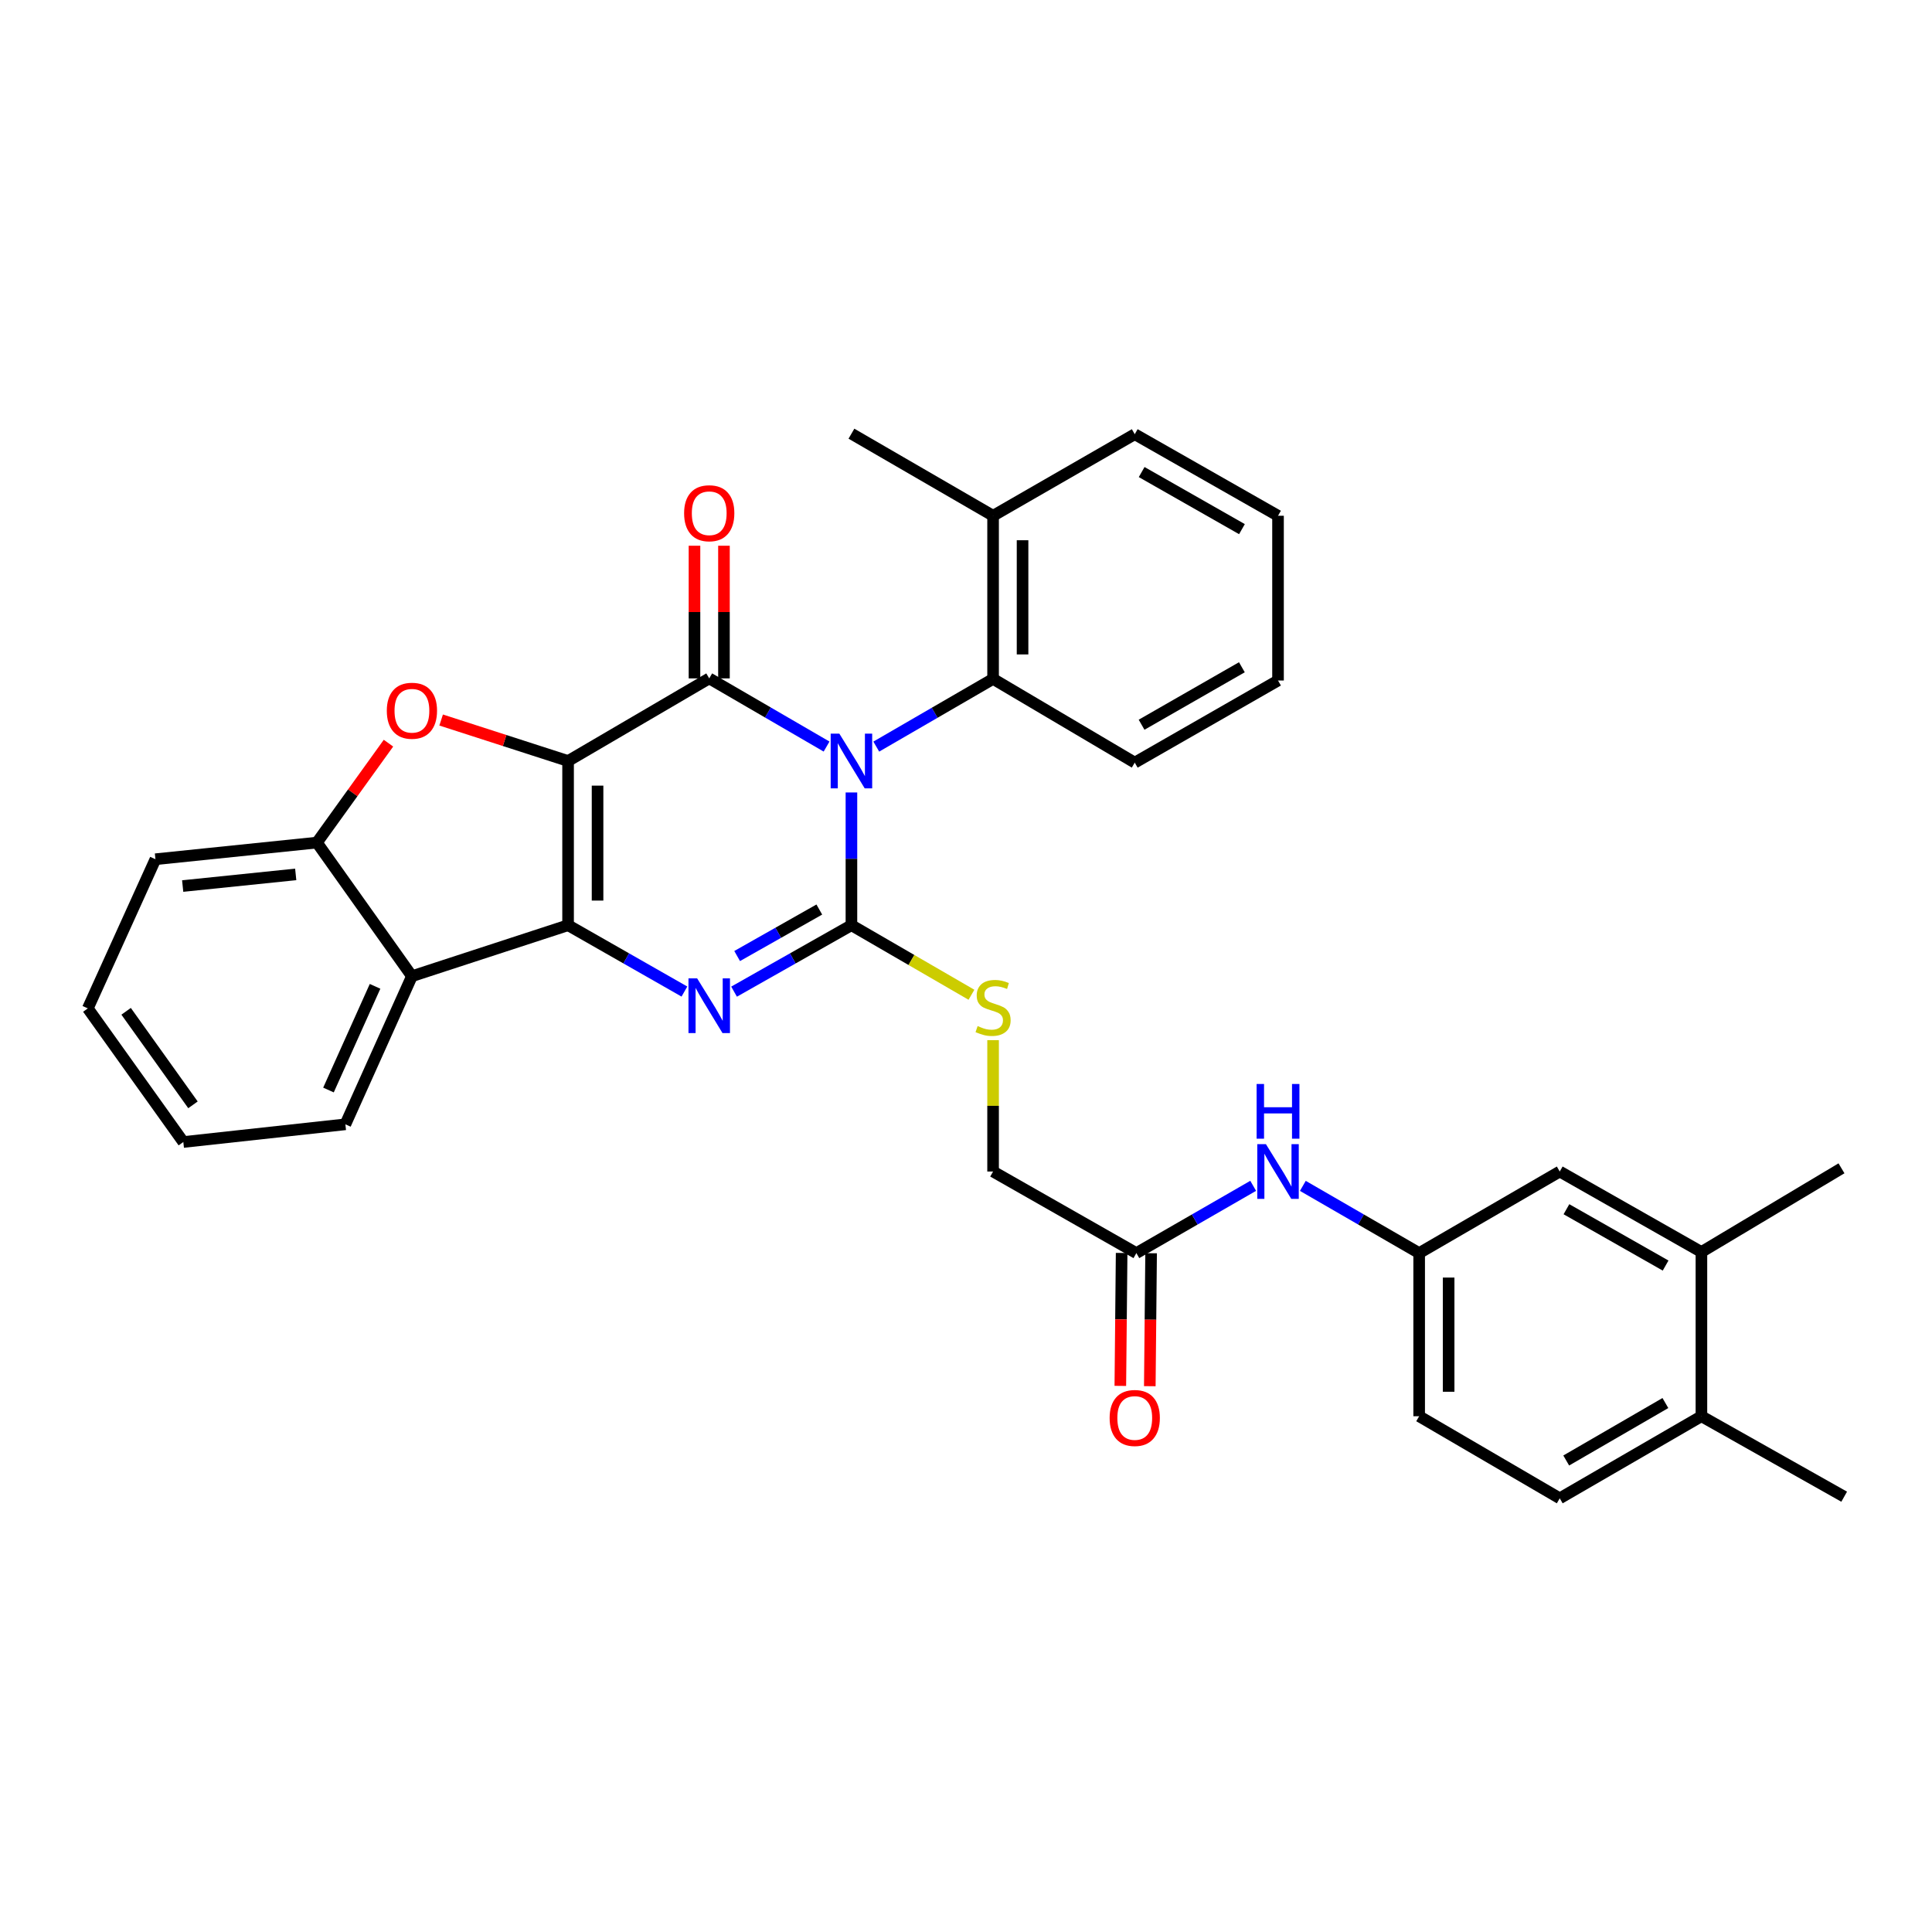 <?xml version='1.0' encoding='iso-8859-1'?>
<svg version='1.1' baseProfile='full'
              xmlns='http://www.w3.org/2000/svg'
                      xmlns:rdkit='http://www.rdkit.org/xml'
                      xmlns:xlink='http://www.w3.org/1999/xlink'
                  xml:space='preserve'
width='1000px' height='1000px' viewBox='0 0 1000 1000'>
<!-- END OF HEADER -->
<rect style='opacity:1.0;fill:#FFFFFF;stroke:none' width='1000' height='1000' x='0' y='0'> </rect>
<path class='bond-1' d='M 294.038,393.892 L 367.093,351.135' style='fill:none;fill-rule:evenodd;stroke:#000000;stroke-width:6px;stroke-linecap:butt;stroke-linejoin:miter;stroke-opacity:1' />
<path class='bond-2' d='M 294.038,393.892 L 294.038,478.889' style='fill:none;fill-rule:evenodd;stroke:#000000;stroke-width:6px;stroke-linecap:butt;stroke-linejoin:miter;stroke-opacity:1' />
<path class='bond-2' d='M 309.293,406.641 L 309.293,466.139' style='fill:none;fill-rule:evenodd;stroke:#000000;stroke-width:6px;stroke-linecap:butt;stroke-linejoin:miter;stroke-opacity:1' />
<path class='bond-5' d='M 294.038,393.892 L 261.186,383.285' style='fill:none;fill-rule:evenodd;stroke:#000000;stroke-width:6px;stroke-linecap:butt;stroke-linejoin:miter;stroke-opacity:1' />
<path class='bond-5' d='M 261.186,383.285 L 228.334,372.679' style='fill:none;fill-rule:evenodd;stroke:#FF0000;stroke-width:6px;stroke-linecap:butt;stroke-linejoin:miter;stroke-opacity:1' />
<path class='bond-0' d='M 427.832,386.417 L 397.462,368.776' style='fill:none;fill-rule:evenodd;stroke:#0000FF;stroke-width:6px;stroke-linecap:butt;stroke-linejoin:miter;stroke-opacity:1' />
<path class='bond-0' d='M 397.462,368.776 L 367.093,351.135' style='fill:none;fill-rule:evenodd;stroke:#000000;stroke-width:6px;stroke-linecap:butt;stroke-linejoin:miter;stroke-opacity:1' />
<path class='bond-7' d='M 453.558,386.439 L 483.788,368.918' style='fill:none;fill-rule:evenodd;stroke:#0000FF;stroke-width:6px;stroke-linecap:butt;stroke-linejoin:miter;stroke-opacity:1' />
<path class='bond-7' d='M 483.788,368.918 L 514.018,351.397' style='fill:none;fill-rule:evenodd;stroke:#000000;stroke-width:6px;stroke-linecap:butt;stroke-linejoin:miter;stroke-opacity:1' />
<path class='bond-34' d='M 440.7,410.177 L 440.7,444.533' style='fill:none;fill-rule:evenodd;stroke:#0000FF;stroke-width:6px;stroke-linecap:butt;stroke-linejoin:miter;stroke-opacity:1' />
<path class='bond-34' d='M 440.7,444.533 L 440.7,478.889' style='fill:none;fill-rule:evenodd;stroke:#000000;stroke-width:6px;stroke-linecap:butt;stroke-linejoin:miter;stroke-opacity:1' />
<path class='bond-10' d='M 374.721,351.135 L 374.721,316.802' style='fill:none;fill-rule:evenodd;stroke:#000000;stroke-width:6px;stroke-linecap:butt;stroke-linejoin:miter;stroke-opacity:1' />
<path class='bond-10' d='M 374.721,316.802 L 374.721,282.469' style='fill:none;fill-rule:evenodd;stroke:#FF0000;stroke-width:6px;stroke-linecap:butt;stroke-linejoin:miter;stroke-opacity:1' />
<path class='bond-10' d='M 359.466,351.135 L 359.466,316.802' style='fill:none;fill-rule:evenodd;stroke:#000000;stroke-width:6px;stroke-linecap:butt;stroke-linejoin:miter;stroke-opacity:1' />
<path class='bond-10' d='M 359.466,316.802 L 359.466,282.469' style='fill:none;fill-rule:evenodd;stroke:#FF0000;stroke-width:6px;stroke-linecap:butt;stroke-linejoin:miter;stroke-opacity:1' />
<path class='bond-4' d='M 294.038,478.889 L 324.144,496.058' style='fill:none;fill-rule:evenodd;stroke:#000000;stroke-width:6px;stroke-linecap:butt;stroke-linejoin:miter;stroke-opacity:1' />
<path class='bond-4' d='M 324.144,496.058 L 354.251,513.228' style='fill:none;fill-rule:evenodd;stroke:#0000FF;stroke-width:6px;stroke-linecap:butt;stroke-linejoin:miter;stroke-opacity:1' />
<path class='bond-6' d='M 294.038,478.889 L 213.211,505.28' style='fill:none;fill-rule:evenodd;stroke:#000000;stroke-width:6px;stroke-linecap:butt;stroke-linejoin:miter;stroke-opacity:1' />
<path class='bond-3' d='M 440.7,478.889 L 410.324,496.082' style='fill:none;fill-rule:evenodd;stroke:#000000;stroke-width:6px;stroke-linecap:butt;stroke-linejoin:miter;stroke-opacity:1' />
<path class='bond-3' d='M 410.324,496.082 L 379.948,513.276' style='fill:none;fill-rule:evenodd;stroke:#0000FF;stroke-width:6px;stroke-linecap:butt;stroke-linejoin:miter;stroke-opacity:1' />
<path class='bond-3' d='M 424.072,470.771 L 402.809,482.806' style='fill:none;fill-rule:evenodd;stroke:#000000;stroke-width:6px;stroke-linecap:butt;stroke-linejoin:miter;stroke-opacity:1' />
<path class='bond-3' d='M 402.809,482.806 L 381.546,494.842' style='fill:none;fill-rule:evenodd;stroke:#0000FF;stroke-width:6px;stroke-linecap:butt;stroke-linejoin:miter;stroke-opacity:1' />
<path class='bond-9' d='M 440.7,478.889 L 471.76,496.887' style='fill:none;fill-rule:evenodd;stroke:#000000;stroke-width:6px;stroke-linecap:butt;stroke-linejoin:miter;stroke-opacity:1' />
<path class='bond-9' d='M 471.76,496.887 L 502.819,514.885' style='fill:none;fill-rule:evenodd;stroke:#CCCC00;stroke-width:6px;stroke-linecap:butt;stroke-linejoin:miter;stroke-opacity:1' />
<path class='bond-8' d='M 201.074,384.661 L 182.556,410.392' style='fill:none;fill-rule:evenodd;stroke:#FF0000;stroke-width:6px;stroke-linecap:butt;stroke-linejoin:miter;stroke-opacity:1' />
<path class='bond-8' d='M 182.556,410.392 L 164.038,436.123' style='fill:none;fill-rule:evenodd;stroke:#000000;stroke-width:6px;stroke-linecap:butt;stroke-linejoin:miter;stroke-opacity:1' />
<path class='bond-22' d='M 213.211,505.28 L 178.768,581.946' style='fill:none;fill-rule:evenodd;stroke:#000000;stroke-width:6px;stroke-linecap:butt;stroke-linejoin:miter;stroke-opacity:1' />
<path class='bond-22' d='M 194.129,510.528 L 170.019,564.194' style='fill:none;fill-rule:evenodd;stroke:#000000;stroke-width:6px;stroke-linecap:butt;stroke-linejoin:miter;stroke-opacity:1' />
<path class='bond-33' d='M 213.211,505.28 L 164.038,436.123' style='fill:none;fill-rule:evenodd;stroke:#000000;stroke-width:6px;stroke-linecap:butt;stroke-linejoin:miter;stroke-opacity:1' />
<path class='bond-17' d='M 514.018,351.397 L 514.018,266.96' style='fill:none;fill-rule:evenodd;stroke:#000000;stroke-width:6px;stroke-linecap:butt;stroke-linejoin:miter;stroke-opacity:1' />
<path class='bond-17' d='M 529.273,338.732 L 529.273,279.626' style='fill:none;fill-rule:evenodd;stroke:#000000;stroke-width:6px;stroke-linecap:butt;stroke-linejoin:miter;stroke-opacity:1' />
<path class='bond-23' d='M 514.018,351.397 L 587.344,394.731' style='fill:none;fill-rule:evenodd;stroke:#000000;stroke-width:6px;stroke-linecap:butt;stroke-linejoin:miter;stroke-opacity:1' />
<path class='bond-24' d='M 164.038,436.123 L 80.457,444.734' style='fill:none;fill-rule:evenodd;stroke:#000000;stroke-width:6px;stroke-linecap:butt;stroke-linejoin:miter;stroke-opacity:1' />
<path class='bond-24' d='M 153.064,452.59 L 94.557,458.617' style='fill:none;fill-rule:evenodd;stroke:#000000;stroke-width:6px;stroke-linecap:butt;stroke-linejoin:miter;stroke-opacity:1' />
<path class='bond-19' d='M 514.018,538.379 L 514.018,572.379' style='fill:none;fill-rule:evenodd;stroke:#CCCC00;stroke-width:6px;stroke-linecap:butt;stroke-linejoin:miter;stroke-opacity:1' />
<path class='bond-19' d='M 514.018,572.379 L 514.018,606.38' style='fill:none;fill-rule:evenodd;stroke:#000000;stroke-width:6px;stroke-linecap:butt;stroke-linejoin:miter;stroke-opacity:1' />
<path class='bond-11' d='M 588.183,648.603 L 514.018,606.38' style='fill:none;fill-rule:evenodd;stroke:#000000;stroke-width:6px;stroke-linecap:butt;stroke-linejoin:miter;stroke-opacity:1' />
<path class='bond-12' d='M 588.183,648.603 L 618.415,631.193' style='fill:none;fill-rule:evenodd;stroke:#000000;stroke-width:6px;stroke-linecap:butt;stroke-linejoin:miter;stroke-opacity:1' />
<path class='bond-12' d='M 618.415,631.193 L 648.646,613.783' style='fill:none;fill-rule:evenodd;stroke:#0000FF;stroke-width:6px;stroke-linecap:butt;stroke-linejoin:miter;stroke-opacity:1' />
<path class='bond-18' d='M 580.556,648.527 L 580.218,682.931' style='fill:none;fill-rule:evenodd;stroke:#000000;stroke-width:6px;stroke-linecap:butt;stroke-linejoin:miter;stroke-opacity:1' />
<path class='bond-18' d='M 580.218,682.931 L 579.879,717.335' style='fill:none;fill-rule:evenodd;stroke:#FF0000;stroke-width:6px;stroke-linecap:butt;stroke-linejoin:miter;stroke-opacity:1' />
<path class='bond-18' d='M 595.811,648.678 L 595.472,683.082' style='fill:none;fill-rule:evenodd;stroke:#000000;stroke-width:6px;stroke-linecap:butt;stroke-linejoin:miter;stroke-opacity:1' />
<path class='bond-18' d='M 595.472,683.082 L 595.134,717.486' style='fill:none;fill-rule:evenodd;stroke:#FF0000;stroke-width:6px;stroke-linecap:butt;stroke-linejoin:miter;stroke-opacity:1' />
<path class='bond-14' d='M 674.351,613.806 L 704.454,631.204' style='fill:none;fill-rule:evenodd;stroke:#0000FF;stroke-width:6px;stroke-linecap:butt;stroke-linejoin:miter;stroke-opacity:1' />
<path class='bond-14' d='M 704.454,631.204 L 734.557,648.603' style='fill:none;fill-rule:evenodd;stroke:#000000;stroke-width:6px;stroke-linecap:butt;stroke-linejoin:miter;stroke-opacity:1' />
<path class='bond-13' d='M 880.651,648.035 L 807.324,606.38' style='fill:none;fill-rule:evenodd;stroke:#000000;stroke-width:6px;stroke-linecap:butt;stroke-linejoin:miter;stroke-opacity:1' />
<path class='bond-13' d='M 862.117,655.051 L 810.788,625.892' style='fill:none;fill-rule:evenodd;stroke:#000000;stroke-width:6px;stroke-linecap:butt;stroke-linejoin:miter;stroke-opacity:1' />
<path class='bond-25' d='M 880.651,648.035 L 953.147,604.718' style='fill:none;fill-rule:evenodd;stroke:#000000;stroke-width:6px;stroke-linecap:butt;stroke-linejoin:miter;stroke-opacity:1' />
<path class='bond-37' d='M 880.651,648.035 L 880.651,733.04' style='fill:none;fill-rule:evenodd;stroke:#000000;stroke-width:6px;stroke-linecap:butt;stroke-linejoin:miter;stroke-opacity:1' />
<path class='bond-15' d='M 734.557,648.603 L 807.324,606.38' style='fill:none;fill-rule:evenodd;stroke:#000000;stroke-width:6px;stroke-linecap:butt;stroke-linejoin:miter;stroke-opacity:1' />
<path class='bond-21' d='M 734.557,648.603 L 734.557,733.04' style='fill:none;fill-rule:evenodd;stroke:#000000;stroke-width:6px;stroke-linecap:butt;stroke-linejoin:miter;stroke-opacity:1' />
<path class='bond-21' d='M 749.812,661.268 L 749.812,720.374' style='fill:none;fill-rule:evenodd;stroke:#000000;stroke-width:6px;stroke-linecap:butt;stroke-linejoin:miter;stroke-opacity:1' />
<path class='bond-16' d='M 880.651,733.04 L 807.324,775.526' style='fill:none;fill-rule:evenodd;stroke:#000000;stroke-width:6px;stroke-linecap:butt;stroke-linejoin:miter;stroke-opacity:1' />
<path class='bond-16' d='M 862.004,726.213 L 810.675,755.953' style='fill:none;fill-rule:evenodd;stroke:#000000;stroke-width:6px;stroke-linecap:butt;stroke-linejoin:miter;stroke-opacity:1' />
<path class='bond-26' d='M 880.651,733.04 L 954.545,774.687' style='fill:none;fill-rule:evenodd;stroke:#000000;stroke-width:6px;stroke-linecap:butt;stroke-linejoin:miter;stroke-opacity:1' />
<path class='bond-27' d='M 514.018,266.96 L 440.7,224.474' style='fill:none;fill-rule:evenodd;stroke:#000000;stroke-width:6px;stroke-linecap:butt;stroke-linejoin:miter;stroke-opacity:1' />
<path class='bond-28' d='M 514.018,266.96 L 587.344,224.745' style='fill:none;fill-rule:evenodd;stroke:#000000;stroke-width:6px;stroke-linecap:butt;stroke-linejoin:miter;stroke-opacity:1' />
<path class='bond-20' d='M 807.324,775.526 L 734.557,733.04' style='fill:none;fill-rule:evenodd;stroke:#000000;stroke-width:6px;stroke-linecap:butt;stroke-linejoin:miter;stroke-opacity:1' />
<path class='bond-29' d='M 178.768,581.946 L 94.89,591.107' style='fill:none;fill-rule:evenodd;stroke:#000000;stroke-width:6px;stroke-linecap:butt;stroke-linejoin:miter;stroke-opacity:1' />
<path class='bond-30' d='M 587.344,394.731 L 661.502,352.228' style='fill:none;fill-rule:evenodd;stroke:#000000;stroke-width:6px;stroke-linecap:butt;stroke-linejoin:miter;stroke-opacity:1' />
<path class='bond-30' d='M 590.882,375.12 L 642.792,345.368' style='fill:none;fill-rule:evenodd;stroke:#000000;stroke-width:6px;stroke-linecap:butt;stroke-linejoin:miter;stroke-opacity:1' />
<path class='bond-31' d='M 80.457,444.734 L 45.455,521.942' style='fill:none;fill-rule:evenodd;stroke:#000000;stroke-width:6px;stroke-linecap:butt;stroke-linejoin:miter;stroke-opacity:1' />
<path class='bond-36' d='M 587.344,224.745 L 661.502,266.96' style='fill:none;fill-rule:evenodd;stroke:#000000;stroke-width:6px;stroke-linecap:butt;stroke-linejoin:miter;stroke-opacity:1' />
<path class='bond-36' d='M 590.921,244.335 L 642.831,273.885' style='fill:none;fill-rule:evenodd;stroke:#000000;stroke-width:6px;stroke-linecap:butt;stroke-linejoin:miter;stroke-opacity:1' />
<path class='bond-35' d='M 94.89,591.107 L 45.455,521.942' style='fill:none;fill-rule:evenodd;stroke:#000000;stroke-width:6px;stroke-linecap:butt;stroke-linejoin:miter;stroke-opacity:1' />
<path class='bond-35' d='M 99.885,571.862 L 65.281,523.446' style='fill:none;fill-rule:evenodd;stroke:#000000;stroke-width:6px;stroke-linecap:butt;stroke-linejoin:miter;stroke-opacity:1' />
<path class='bond-32' d='M 661.502,352.228 L 661.502,266.96' style='fill:none;fill-rule:evenodd;stroke:#000000;stroke-width:6px;stroke-linecap:butt;stroke-linejoin:miter;stroke-opacity:1' />
<path  class='atom-1' d='M 434.44 379.732
L 443.72 394.732
Q 444.64 396.212, 446.12 398.892
Q 447.6 401.572, 447.68 401.732
L 447.68 379.732
L 451.44 379.732
L 451.44 408.052
L 447.56 408.052
L 437.6 391.652
Q 436.44 389.732, 435.2 387.532
Q 434 385.332, 433.64 384.652
L 433.64 408.052
L 429.96 408.052
L 429.96 379.732
L 434.44 379.732
' fill='#0000FF'/>
<path  class='atom-5' d='M 360.833 506.392
L 370.113 521.392
Q 371.033 522.872, 372.513 525.552
Q 373.993 528.232, 374.073 528.392
L 374.073 506.392
L 377.833 506.392
L 377.833 534.712
L 373.953 534.712
L 363.993 518.312
Q 362.833 516.392, 361.593 514.192
Q 360.393 511.992, 360.033 511.312
L 360.033 534.712
L 356.353 534.712
L 356.353 506.392
L 360.833 506.392
' fill='#0000FF'/>
<path  class='atom-6' d='M 200.211 367.877
Q 200.211 361.077, 203.571 357.277
Q 206.931 353.477, 213.211 353.477
Q 219.491 353.477, 222.851 357.277
Q 226.211 361.077, 226.211 367.877
Q 226.211 374.757, 222.811 378.677
Q 219.411 382.557, 213.211 382.557
Q 206.971 382.557, 203.571 378.677
Q 200.211 374.797, 200.211 367.877
M 213.211 379.357
Q 217.531 379.357, 219.851 376.477
Q 222.211 373.557, 222.211 367.877
Q 222.211 362.317, 219.851 359.517
Q 217.531 356.677, 213.211 356.677
Q 208.891 356.677, 206.531 359.477
Q 204.211 362.277, 204.211 367.877
Q 204.211 373.597, 206.531 376.477
Q 208.891 379.357, 213.211 379.357
' fill='#FF0000'/>
<path  class='atom-10' d='M 506.018 531.094
Q 506.338 531.214, 507.658 531.774
Q 508.978 532.334, 510.418 532.694
Q 511.898 533.014, 513.338 533.014
Q 516.018 533.014, 517.578 531.734
Q 519.138 530.414, 519.138 528.134
Q 519.138 526.574, 518.338 525.614
Q 517.578 524.654, 516.378 524.134
Q 515.178 523.614, 513.178 523.014
Q 510.658 522.254, 509.138 521.534
Q 507.658 520.814, 506.578 519.294
Q 505.538 517.774, 505.538 515.214
Q 505.538 511.654, 507.938 509.454
Q 510.378 507.254, 515.178 507.254
Q 518.458 507.254, 522.178 508.814
L 521.258 511.894
Q 517.858 510.494, 515.298 510.494
Q 512.538 510.494, 511.018 511.654
Q 509.498 512.774, 509.538 514.734
Q 509.538 516.254, 510.298 517.174
Q 511.098 518.094, 512.218 518.614
Q 513.378 519.134, 515.298 519.734
Q 517.858 520.534, 519.378 521.334
Q 520.898 522.134, 521.978 523.774
Q 523.098 525.374, 523.098 528.134
Q 523.098 532.054, 520.458 534.174
Q 517.858 536.254, 513.498 536.254
Q 510.978 536.254, 509.058 535.694
Q 507.178 535.174, 504.938 534.254
L 506.018 531.094
' fill='#CCCC00'/>
<path  class='atom-11' d='M 354.093 265.65
Q 354.093 258.85, 357.453 255.05
Q 360.813 251.25, 367.093 251.25
Q 373.373 251.25, 376.733 255.05
Q 380.093 258.85, 380.093 265.65
Q 380.093 272.53, 376.693 276.45
Q 373.293 280.33, 367.093 280.33
Q 360.853 280.33, 357.453 276.45
Q 354.093 272.57, 354.093 265.65
M 367.093 277.13
Q 371.413 277.13, 373.733 274.25
Q 376.093 271.33, 376.093 265.65
Q 376.093 260.09, 373.733 257.29
Q 371.413 254.45, 367.093 254.45
Q 362.773 254.45, 360.413 257.25
Q 358.093 260.05, 358.093 265.65
Q 358.093 271.37, 360.413 274.25
Q 362.773 277.13, 367.093 277.13
' fill='#FF0000'/>
<path  class='atom-13' d='M 655.242 592.22
L 664.522 607.22
Q 665.442 608.7, 666.922 611.38
Q 668.402 614.06, 668.482 614.22
L 668.482 592.22
L 672.242 592.22
L 672.242 620.54
L 668.362 620.54
L 658.402 604.14
Q 657.242 602.22, 656.002 600.02
Q 654.802 597.82, 654.442 597.14
L 654.442 620.54
L 650.762 620.54
L 650.762 592.22
L 655.242 592.22
' fill='#0000FF'/>
<path  class='atom-13' d='M 650.422 561.068
L 654.262 561.068
L 654.262 573.108
L 668.742 573.108
L 668.742 561.068
L 672.582 561.068
L 672.582 589.388
L 668.742 589.388
L 668.742 576.308
L 654.262 576.308
L 654.262 589.388
L 650.422 589.388
L 650.422 561.068
' fill='#0000FF'/>
<path  class='atom-19' d='M 574.344 733.942
Q 574.344 727.142, 577.704 723.342
Q 581.064 719.542, 587.344 719.542
Q 593.624 719.542, 596.984 723.342
Q 600.344 727.142, 600.344 733.942
Q 600.344 740.822, 596.944 744.742
Q 593.544 748.622, 587.344 748.622
Q 581.104 748.622, 577.704 744.742
Q 574.344 740.862, 574.344 733.942
M 587.344 745.422
Q 591.664 745.422, 593.984 742.542
Q 596.344 739.622, 596.344 733.942
Q 596.344 728.382, 593.984 725.582
Q 591.664 722.742, 587.344 722.742
Q 583.024 722.742, 580.664 725.542
Q 578.344 728.342, 578.344 733.942
Q 578.344 739.662, 580.664 742.542
Q 583.024 745.422, 587.344 745.422
' fill='#FF0000'/>
</svg>
